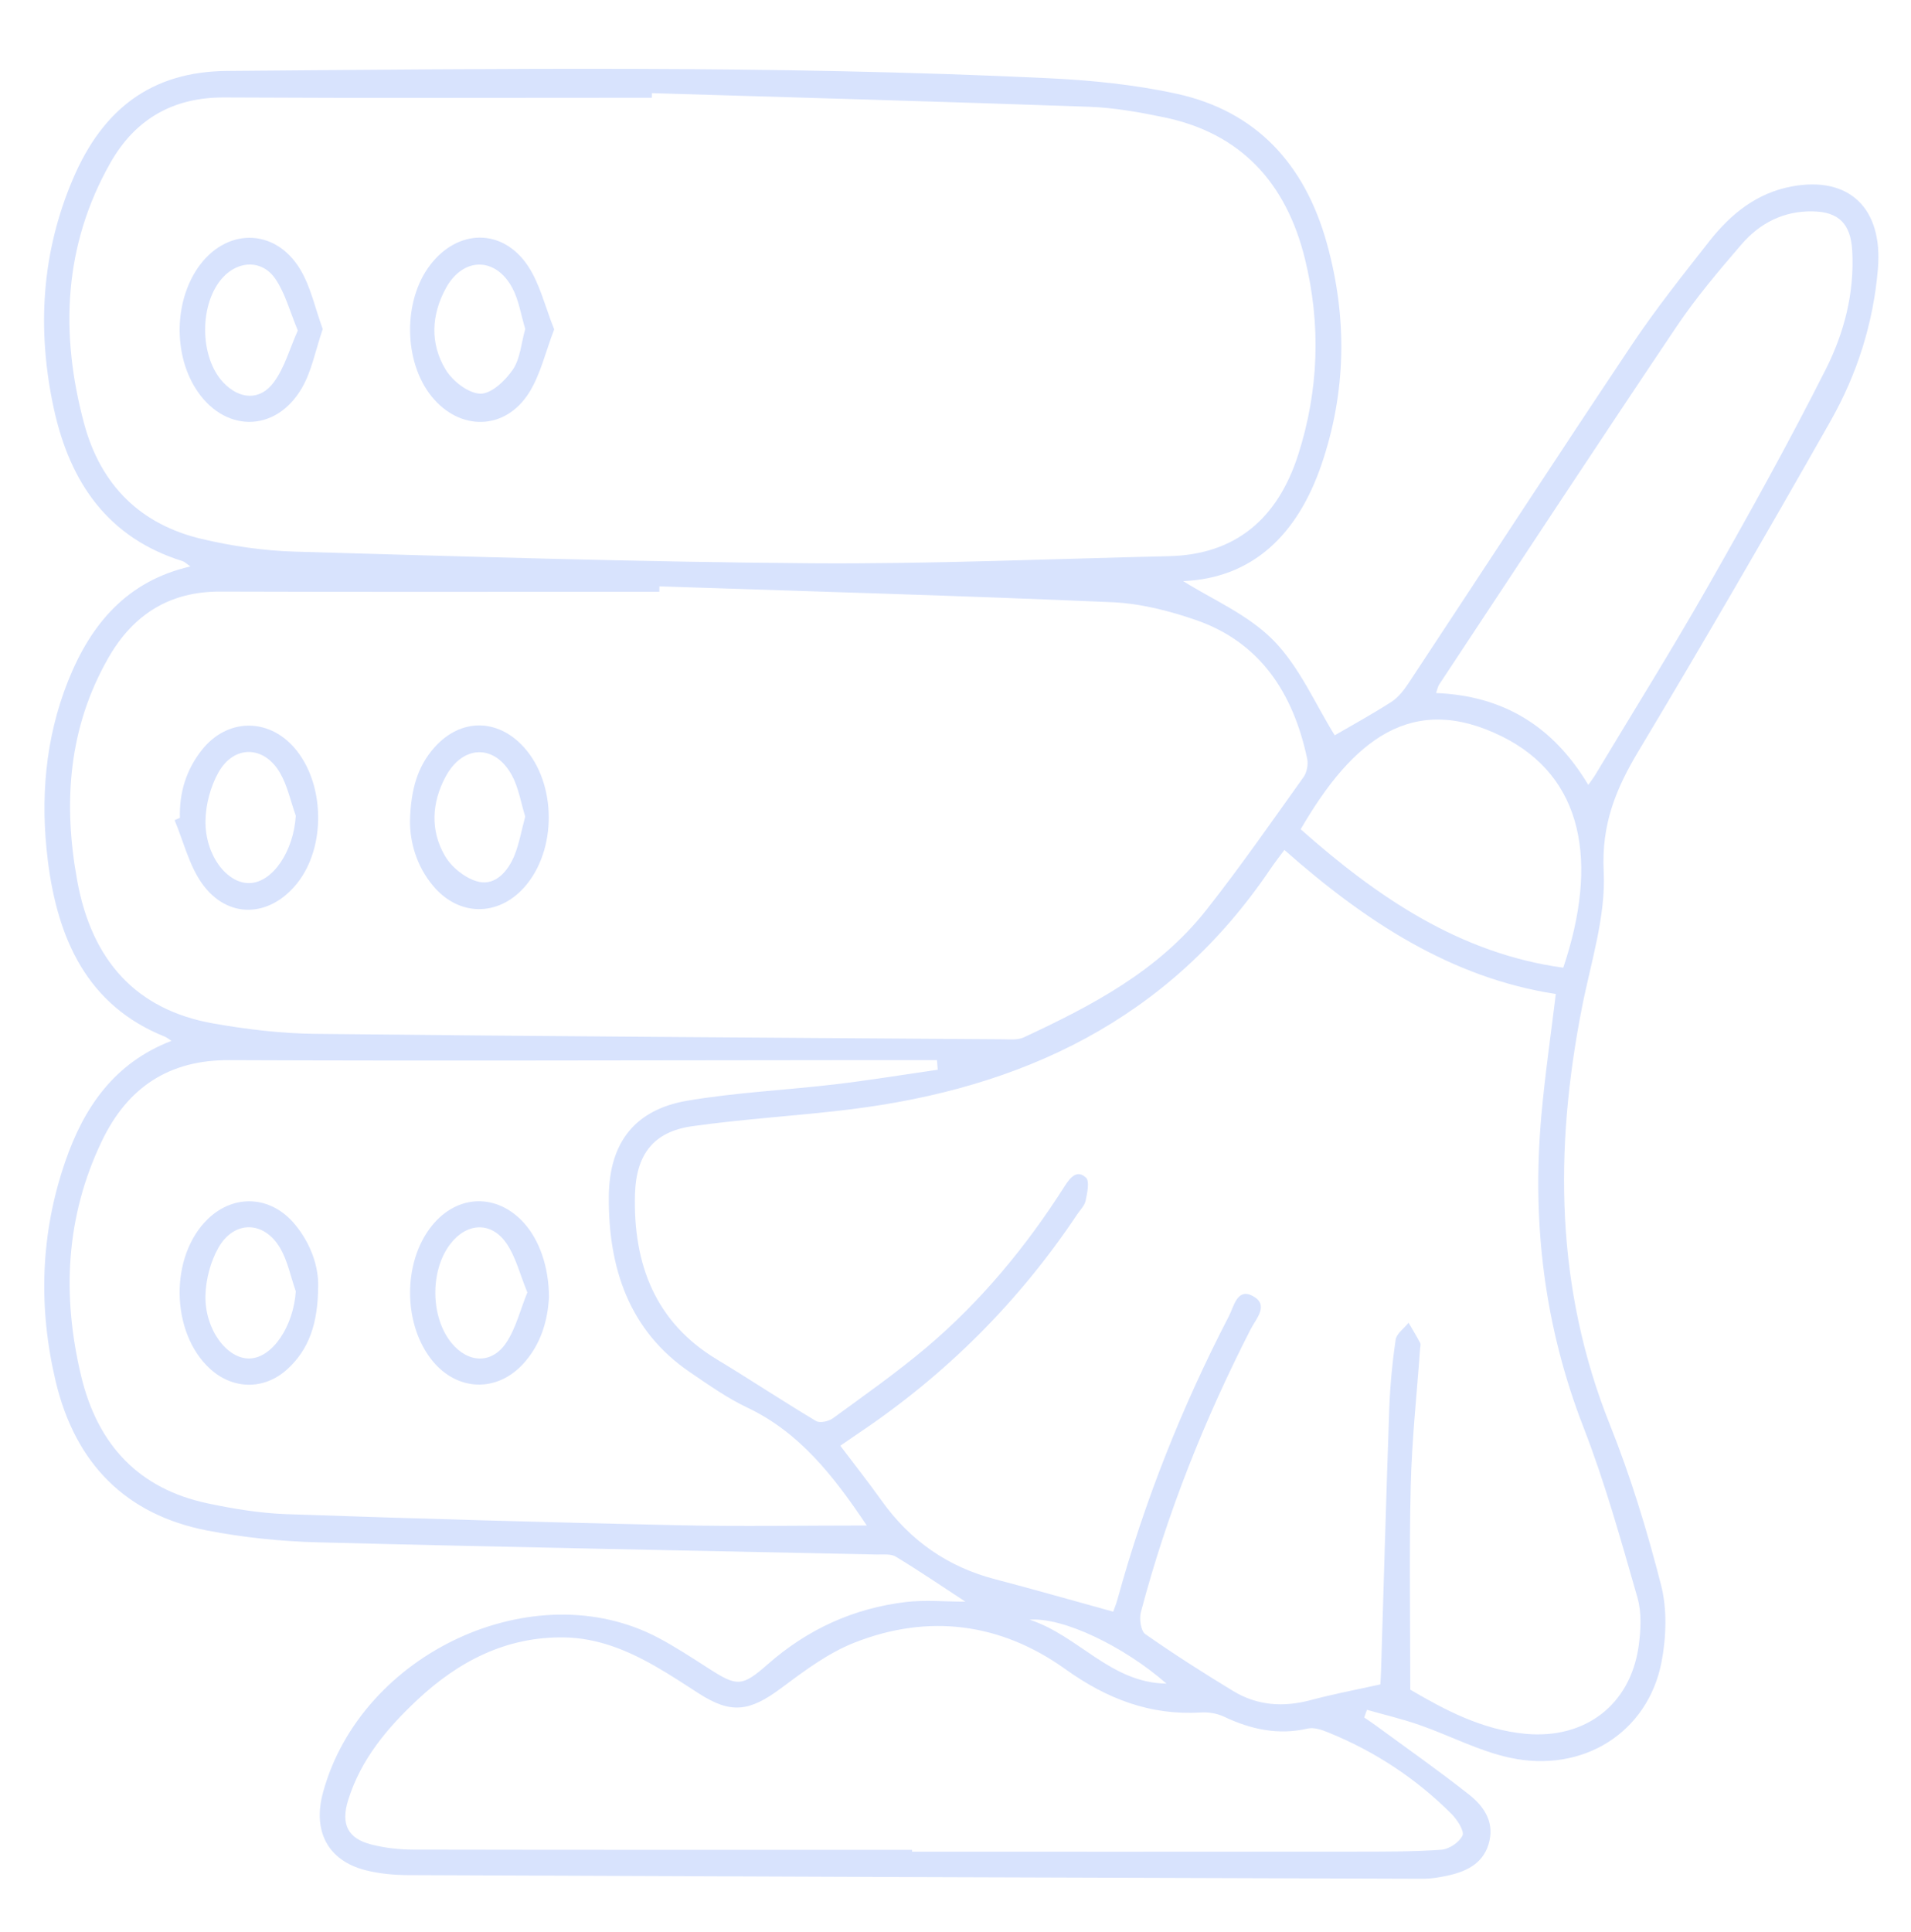 <svg width="92" height="93" viewBox="0 0 92 93" fill="none" xmlns="http://www.w3.org/2000/svg">
<path d="M8.255 50.1C8.093 49.995 8.019 49.93 7.932 49.897C4.2 48.399 2.769 45.2 2.299 41.393C1.936 38.463 2.173 35.553 3.274 32.786C4.377 30.016 6.13 27.961 9.168 27.265C8.987 27.141 8.898 27.043 8.79 27.009C5.252 25.908 3.376 23.291 2.59 19.66C1.768 15.863 1.995 12.155 3.521 8.591C4.94 5.277 7.267 3.444 10.925 3.415C24.086 3.312 37.246 3.137 50.4 3.761C52.495 3.86 54.612 4.067 56.66 4.516C60.442 5.346 62.813 7.862 63.884 11.733C64.874 15.313 64.812 18.874 63.616 22.371C62.471 25.717 60.319 27.829 56.963 27.971C58.343 28.846 60.076 29.571 61.311 30.828C62.566 32.107 63.331 33.908 64.257 35.393C65.039 34.938 66.034 34.394 66.988 33.782C67.319 33.569 67.591 33.216 67.816 32.875C71.403 27.445 74.954 21.989 78.572 16.578C79.723 14.858 81.015 13.237 82.29 11.613C83.327 10.295 84.572 9.29 86.257 8.975C89.011 8.461 90.655 10.007 90.407 12.945C90.186 15.572 89.395 18.031 88.122 20.275C85.095 25.608 82.02 30.913 78.873 36.167C77.792 37.972 77.093 39.669 77.206 41.945C77.314 44.102 76.587 46.317 76.16 48.49C74.819 55.319 74.877 62.016 77.505 68.578C78.504 71.074 79.298 73.679 79.968 76.296C80.265 77.454 80.219 78.804 79.991 79.994C79.337 83.389 76.213 85.369 72.682 84.604C71.199 84.283 69.801 83.54 68.352 83.034C67.519 82.742 66.657 82.541 65.809 82.299C65.764 82.423 65.721 82.545 65.675 82.669C65.856 82.794 66.042 82.912 66.217 83.042C67.731 84.153 69.268 85.229 70.742 86.395C71.397 86.914 71.924 87.637 71.707 88.602C71.475 89.633 70.689 90.048 69.788 90.257C69.361 90.356 68.919 90.433 68.484 90.431C52.206 90.381 35.927 90.326 19.649 90.255C18.963 90.253 18.258 90.188 17.595 90.019C15.787 89.558 15.041 88.145 15.551 86.275C17.387 79.541 25.728 75.683 31.684 78.829C32.523 79.273 33.324 79.799 34.127 80.315C35.476 81.182 35.719 81.202 36.955 80.112C38.888 78.41 41.109 77.411 43.605 77.111C44.534 77.001 45.486 77.093 46.476 77.093C45.322 76.339 44.245 75.604 43.134 74.932C42.889 74.782 42.52 74.829 42.209 74.824C33.237 74.632 24.268 74.469 15.298 74.237C13.513 74.191 11.713 74.006 9.959 73.665C6.092 72.912 3.627 70.483 2.679 66.483C1.836 62.927 1.946 59.388 3.136 55.924C4.039 53.3 5.499 51.162 8.255 50.1ZM61.833 40.91C61.581 41.253 61.362 41.529 61.166 41.819C56.23 49.134 49.151 52.383 40.913 53.4C38.385 53.711 35.837 53.853 33.315 54.21C31.471 54.472 30.621 55.558 30.57 57.49C30.479 60.88 31.565 63.654 34.508 65.431C36.111 66.398 37.675 67.437 39.282 68.396C39.475 68.511 39.892 68.416 40.102 68.264C41.621 67.155 43.164 66.071 44.604 64.856C47.213 62.649 49.395 60.02 51.252 57.1C51.513 56.691 51.845 56.269 52.285 56.689C52.461 56.856 52.342 57.428 52.264 57.794C52.215 58.032 52.004 58.235 51.86 58.45C49.036 62.682 45.524 66.168 41.372 68.958C41.068 69.163 40.767 69.374 40.454 69.588C41.158 70.522 41.821 71.358 42.439 72.227C43.828 74.175 45.643 75.423 47.899 76.012C49.782 76.504 51.656 77.042 53.592 77.576C53.64 77.44 53.738 77.206 53.804 76.961C55.108 72.217 56.915 67.689 59.163 63.35C59.403 62.889 59.556 61.985 60.301 62.375C61.119 62.806 60.473 63.469 60.218 63.965C57.99 68.316 56.181 72.843 54.924 77.6C54.839 77.919 54.924 78.506 55.132 78.652C56.513 79.618 57.934 80.526 59.371 81.397C60.541 82.106 61.801 82.181 63.11 81.83C64.198 81.538 65.307 81.33 66.454 81.076C66.465 80.871 66.48 80.644 66.487 80.419C66.618 76.219 66.733 72.018 66.882 67.817C66.922 66.704 67.028 65.589 67.19 64.487C67.234 64.188 67.596 63.94 67.812 63.668C68.001 63.991 68.195 64.308 68.369 64.639C68.409 64.714 68.371 64.832 68.365 64.93C68.209 67.124 67.969 69.315 67.916 71.51C67.838 74.757 67.895 78.006 67.895 81.33C69.548 82.299 71.35 83.263 73.455 83.456C76.294 83.716 78.485 82.08 78.888 79.235C78.995 78.469 79.039 77.618 78.829 76.892C78.038 74.14 77.269 71.364 76.235 68.706C74.358 63.878 73.747 58.903 74.199 53.761C74.369 51.816 74.654 49.881 74.9 47.844C69.865 47.073 65.705 44.335 61.833 40.91ZM31.382 4.483C31.382 4.557 31.38 4.63 31.38 4.705C24.521 4.705 17.66 4.729 10.8 4.691C8.369 4.678 6.523 5.702 5.308 7.848C3.066 11.81 2.881 16.039 4.047 20.381C4.857 23.404 6.814 25.26 9.714 25.942C11.176 26.286 12.691 26.509 14.189 26.552C22.462 26.789 30.734 27.049 39.008 27.112C44.763 27.155 50.519 26.903 56.273 26.771C59.466 26.698 61.508 24.984 62.502 21.875C63.489 18.781 63.599 15.631 62.826 12.472C61.918 8.762 59.7 6.41 56.06 5.651C54.862 5.401 53.64 5.182 52.423 5.139C45.409 4.89 38.394 4.695 31.382 4.483ZM31.745 28.223C31.743 28.31 31.743 28.396 31.741 28.483C24.693 28.483 17.644 28.499 10.594 28.475C8.193 28.468 6.425 29.555 5.22 31.659C3.298 35.013 3.028 38.63 3.718 42.396C4.421 46.236 6.555 48.61 10.277 49.264C11.881 49.546 13.519 49.743 15.143 49.763C26.185 49.883 37.229 49.948 48.271 50.025C48.613 50.027 48.994 50.07 49.289 49.932C52.546 48.413 55.74 46.756 58.066 43.812C59.704 41.738 61.217 39.556 62.758 37.401C62.917 37.18 62.989 36.79 62.93 36.518C62.256 33.332 60.641 30.905 57.577 29.845C56.277 29.395 54.892 29.045 53.534 28.986C46.274 28.672 39.008 28.465 31.745 28.223ZM41.727 73.427C40.144 71.058 38.496 68.944 35.976 67.752C35.009 67.295 34.114 66.66 33.22 66.052C30.29 64.058 29.281 61.041 29.31 57.589C29.332 54.967 30.592 53.406 33.09 52.98C35.442 52.581 37.839 52.472 40.21 52.192C41.859 51.997 43.499 51.727 45.144 51.491C45.133 51.337 45.12 51.181 45.108 51.028C43.476 51.028 41.842 51.028 40.21 51.028C30.483 51.034 20.756 51.069 11.029 51.028C8.153 51.016 6.147 52.32 4.897 54.935C3.164 58.556 2.975 62.347 3.907 66.237C4.71 69.59 6.722 71.661 9.965 72.355C11.221 72.623 12.508 72.835 13.787 72.881C20.079 73.1 26.372 73.277 32.667 73.415C35.648 73.48 38.631 73.427 41.727 73.427ZM43.909 89.038C43.909 89.069 43.909 89.099 43.909 89.13C51.023 89.13 58.138 89.134 65.252 89.126C66.633 89.124 68.018 89.132 69.393 89.034C69.763 89.006 70.256 88.679 70.409 88.348C70.507 88.137 70.154 87.588 69.886 87.317C68.165 85.594 66.174 84.295 63.952 83.391C63.641 83.264 63.263 83.132 62.957 83.201C61.532 83.531 60.219 83.241 58.923 82.628C58.593 82.472 58.189 82.406 57.824 82.427C55.395 82.577 53.305 81.785 51.297 80.347C48.172 78.108 44.697 77.665 41.139 79.064C39.874 79.562 38.716 80.427 37.601 81.259C36.08 82.394 35.185 82.508 33.639 81.509C32.944 81.06 32.253 80.605 31.537 80.197C30.175 79.418 28.747 78.839 27.164 78.814C24.396 78.768 22.091 79.947 20.091 81.82C18.657 83.164 17.38 84.665 16.764 86.636C16.399 87.798 16.738 88.49 17.865 88.779C18.53 88.951 19.233 89.028 19.919 89.028C27.917 89.044 35.912 89.038 43.909 89.038ZM76.464 37.781C76.619 37.559 76.717 37.436 76.796 37.303C78.616 34.272 80.488 31.275 82.237 28.203C84.194 24.767 86.115 21.305 87.901 17.768C88.775 16.035 89.284 14.106 89.172 12.08C89.1 10.762 88.513 10.193 87.258 10.173C85.876 10.151 84.727 10.732 83.835 11.769C82.743 13.038 81.653 14.324 80.716 15.717C76.87 21.439 73.084 27.204 69.28 32.956C69.219 33.048 69.2 33.171 69.136 33.358C72.327 33.488 74.743 34.905 76.464 37.781ZM62.617 39.915C66.319 43.198 70.298 45.899 75.259 46.579C76.961 41.515 76.249 37.391 72.295 35.441C67.974 33.309 65.114 35.614 62.617 39.915ZM56.156 81.038C54.08 79.218 51.15 77.83 49.569 77.962C51.928 78.729 53.464 81.005 56.156 81.038Z" fill="#D8E3FD"/>
<path d="M26.68 15.853C26.261 16.945 26.021 18.021 25.477 18.892C24.326 20.734 22.129 20.763 20.771 19.073C19.427 17.402 19.395 14.484 20.701 12.766C22.029 11.018 24.179 10.965 25.407 12.786C25.992 13.656 26.245 14.772 26.68 15.853ZM25.286 15.832C25.078 15.148 24.978 14.448 24.668 13.867C23.861 12.352 22.291 12.366 21.468 13.867C20.759 15.158 20.699 16.545 21.453 17.788C21.791 18.348 22.543 18.931 23.123 18.949C23.648 18.965 24.324 18.324 24.689 17.79C25.046 17.268 25.093 16.517 25.286 15.832Z" fill="#D8E3FD"/>
<path d="M15.536 15.84C15.187 16.864 15.007 17.854 14.541 18.663C13.271 20.872 10.732 20.835 9.395 18.663C8.358 16.979 8.407 14.543 9.51 12.914C10.83 10.967 13.213 10.934 14.441 12.945C14.958 13.793 15.172 14.841 15.536 15.84ZM14.337 15.907C13.959 15.005 13.736 14.132 13.267 13.438C12.633 12.496 11.495 12.528 10.734 13.349C9.584 14.593 9.591 17.178 10.747 18.407C11.527 19.237 12.534 19.302 13.197 18.378C13.704 17.68 13.949 16.78 14.337 15.907Z" fill="#D8E3FD"/>
<path d="M19.738 39.509C19.776 37.992 20.107 36.886 20.913 35.978C22.168 34.567 23.951 34.567 25.217 35.962C26.809 37.72 26.821 40.933 25.239 42.709C23.976 44.127 22.092 44.11 20.864 42.656C20.031 41.674 19.731 40.494 19.738 39.509ZM25.285 39.304C25.083 38.656 24.971 37.925 24.645 37.322C23.819 35.807 22.287 35.848 21.461 37.369C20.777 38.63 20.709 39.982 21.422 41.199C21.754 41.769 22.449 42.313 23.065 42.447C23.859 42.618 24.457 41.934 24.769 41.17C24.996 40.606 25.1 39.992 25.285 39.304Z" fill="#D8E3FD"/>
<path d="M8.661 39.364C8.625 38.136 8.975 37.037 9.723 36.093C10.923 34.58 12.893 34.538 14.159 35.981C15.642 37.669 15.711 40.751 14.306 42.514C12.982 44.175 10.949 44.252 9.723 42.522C9.103 41.647 8.835 40.503 8.406 39.478C8.493 39.441 8.578 39.403 8.661 39.364ZM14.24 39.265C13.992 38.57 13.839 37.813 13.475 37.192C12.702 35.874 11.259 35.855 10.514 37.184C10.139 37.856 9.906 38.714 9.893 39.494C9.863 41.161 10.93 42.544 12.024 42.506C13.144 42.467 14.138 40.952 14.24 39.265Z" fill="#D8E3FD"/>
<path d="M26.429 62.421C26.376 63.506 26.062 64.716 25.154 65.682C23.89 67.023 22.031 66.954 20.844 65.532C19.395 63.794 19.371 60.754 20.795 58.994C22.021 57.477 23.929 57.424 25.231 58.872C25.96 59.686 26.419 60.957 26.429 62.421ZM25.388 62.208C25.031 61.341 24.831 60.494 24.375 59.838C23.638 58.774 22.458 58.855 21.672 59.885C20.695 61.168 20.725 63.408 21.736 64.641C22.533 65.613 23.672 65.672 24.369 64.632C24.834 63.942 25.04 63.065 25.388 62.208Z" fill="#D8E3FD"/>
<path d="M15.317 61.908C15.307 63.699 14.88 64.96 13.813 65.921C12.715 66.91 11.217 66.887 10.123 65.896C8.206 64.158 8.147 60.465 10.01 58.67C11.27 57.457 13.04 57.551 14.183 58.917C14.98 59.865 15.339 60.992 15.317 61.908ZM14.24 62.156C13.996 61.459 13.851 60.7 13.488 60.077C12.719 58.757 11.274 58.728 10.52 60.048C10.139 60.718 9.91 61.575 9.891 62.355C9.853 63.996 10.932 65.415 12.011 65.389C13.118 65.364 14.13 63.831 14.24 62.156Z" fill="#D8E3FD"/>
</svg>
